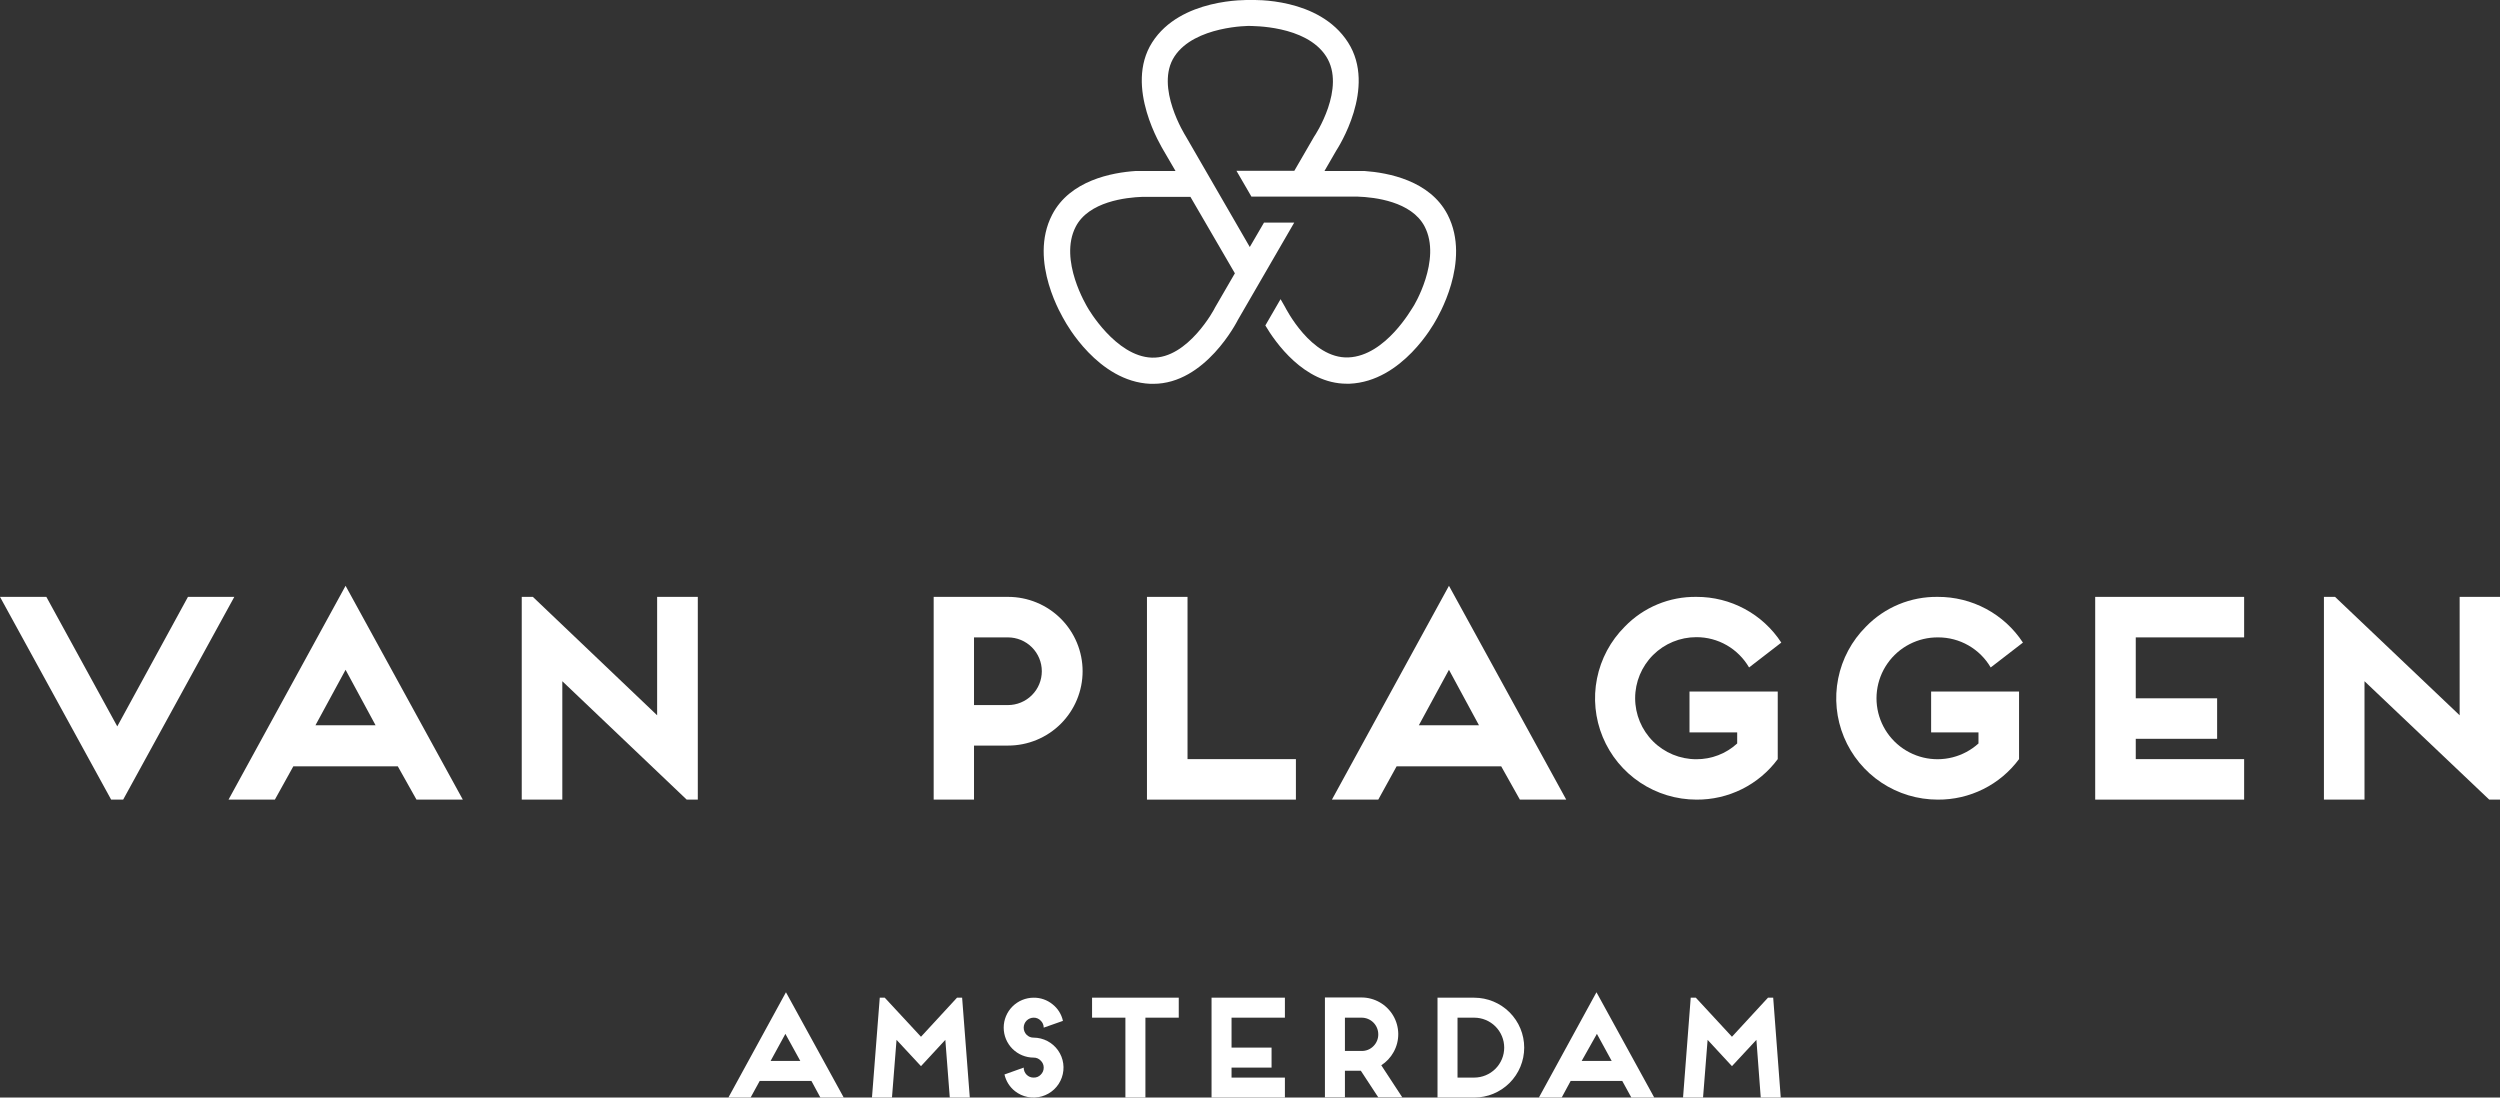 <svg width="205" height="90" viewBox="0 0 205 90" fill="none" xmlns="http://www.w3.org/2000/svg">
<rect x="0" y="0" width="205" height="90" fill="#333333" stroke="none"/>
<g clip-path="url(#clip0_518_1016)">
<path d="M118.705 17.607C117.256 14.795 113.811 14.158 111.888 14.022H108.606L109.573 12.348C109.709 12.138 112.918 7.188 110.539 3.476C108.16 -0.237 102.737 1.95787e-06 102.509 1.95787e-06C102.281 1.95787e-06 96.803 -0.164 94.479 3.476C92.155 7.116 95.309 12.138 95.391 12.302L96.393 14.022H93.121C91.198 14.149 87.735 14.786 86.276 17.607C84.289 21.447 87.188 26.087 87.297 26.288C87.406 26.488 90.031 31.292 94.333 31.474H94.57C98.836 31.474 101.424 26.397 101.506 26.233L106.127 18.253H103.648L102.482 20.255L97.223 11.156C97.223 11.156 94.662 7.125 96.311 4.622C97.961 2.12 102.472 2.111 102.527 2.129C102.582 2.147 107.084 2.038 108.743 4.622C110.402 7.207 107.832 11.11 107.759 11.201L106.136 14.004H101.388L102.618 16.124H111.35C112.708 16.169 115.743 16.515 116.818 18.571C118.24 21.301 115.907 25.15 115.852 25.196C115.798 25.241 113.638 29.181 110.575 29.308C107.513 29.436 105.416 25.25 105.362 25.15L105.006 24.531L103.758 26.688C104.551 28.035 106.929 31.465 110.438 31.465H110.666C114.996 31.283 117.602 26.515 117.712 26.315C117.821 26.115 120.683 21.447 118.705 17.607ZM99.629 25.223C99.629 25.268 97.423 29.427 94.452 29.327C91.481 29.227 89.193 25.25 89.175 25.205C89.156 25.159 86.787 21.338 88.209 18.59C89.275 16.524 92.346 16.187 93.677 16.142H97.615L101.26 22.411L99.629 25.223Z" fill="white"/>
<path d="M19.213 48.944L10.099 65.569H9.114L0 48.944H3.801L9.616 59.563L15.412 48.944H19.213Z" fill="white"/>
<path d="M34.152 65.569L32.62 62.839H24.053L22.54 65.569H18.739L28.337 48.035L37.952 65.569H34.152ZM25.867 59.472H30.797L28.337 54.923L25.867 59.472Z" fill="white"/>
<path d="M42.783 65.569V48.944H43.695L53.885 58.653V48.944H57.22V65.569H56.309L46.11 55.86V65.569H42.783Z" fill="white"/>
<path d="M82.649 61.137H79.869V65.569H76.561V48.944H82.667C83.469 48.944 84.263 49.102 85.004 49.409C85.745 49.715 86.418 50.164 86.985 50.73C87.552 51.296 88.002 51.968 88.309 52.708C88.616 53.448 88.774 54.24 88.774 55.041C88.774 55.842 88.616 56.634 88.309 57.374C88.002 58.114 87.552 58.786 86.985 59.352C86.418 59.918 85.745 60.367 85.004 60.673C84.263 60.98 83.469 61.137 82.667 61.137H82.649ZM79.869 57.816H82.649C83.386 57.816 84.093 57.524 84.615 57.003C85.136 56.483 85.429 55.777 85.429 55.041C85.429 54.305 85.136 53.599 84.615 53.078C84.093 52.558 83.386 52.266 82.649 52.266H79.869V57.816Z" fill="white"/>
<path d="M94.051 65.569V48.944H97.377V62.248H106.264V65.569H94.051Z" fill="white"/>
<path d="M124.63 65.569L123.099 62.839H114.522L113.018 65.569H109.218L118.815 48.035L128.431 65.569H124.63ZM116.345 59.472H121.276L118.815 54.923L116.345 59.472Z" fill="white"/>
<path d="M145.775 56.706V62.248C145.006 63.287 144.001 64.129 142.843 64.706C141.685 65.284 140.407 65.579 139.113 65.569C137.467 65.568 135.858 65.081 134.489 64.167C133.121 63.254 132.054 61.956 131.425 60.437C130.796 58.919 130.632 57.248 130.954 55.636C131.276 54.025 132.069 52.544 133.234 51.383C133.994 50.596 134.908 49.974 135.92 49.554C136.931 49.135 138.018 48.927 139.113 48.944C140.493 48.939 141.853 49.279 143.068 49.934C144.283 50.589 145.314 51.538 146.067 52.693L143.424 54.732C142.985 53.977 142.356 53.35 141.601 52.912C140.839 52.473 139.974 52.244 139.095 52.248C137.765 52.248 136.49 52.775 135.55 53.713C134.61 54.652 134.082 55.925 134.082 57.252C134.082 58.579 134.61 59.852 135.55 60.791C136.49 61.729 137.765 62.257 139.095 62.257C140.336 62.265 141.535 61.804 142.449 60.965V60.055H138.539V56.706H145.775Z" fill="white"/>
<path d="M165.562 56.706V62.248C164.792 63.287 163.788 64.129 162.63 64.706C161.472 65.284 160.193 65.579 158.899 65.569C157.252 65.57 155.642 65.084 154.272 64.171C152.902 63.258 151.835 61.96 151.204 60.441C150.574 58.922 150.409 57.251 150.731 55.638C151.052 54.026 151.846 52.545 153.011 51.383C153.774 50.596 154.69 49.974 155.702 49.555C156.715 49.135 157.803 48.928 158.899 48.944C160.284 48.938 161.648 49.278 162.868 49.932C164.087 50.587 165.123 51.536 165.881 52.693L163.238 54.732C162.798 53.98 162.169 53.356 161.412 52.923C160.656 52.49 159.799 52.264 158.927 52.266C158.112 52.258 157.308 52.448 156.584 52.821C155.86 53.193 155.238 53.737 154.773 54.404C154.307 55.071 154.011 55.841 153.911 56.648C153.811 57.455 153.91 58.274 154.199 59.034C154.488 59.794 154.959 60.472 155.57 61.01C156.181 61.547 156.915 61.928 157.707 62.118C158.498 62.308 159.325 62.302 160.114 62.101C160.903 61.9 161.631 61.51 162.235 60.965V60.055H158.352V56.706H165.562Z" fill="white"/>
<path d="M171.806 65.569V48.944H184.019V52.266H175.132V57.261H181.804V60.582H175.132V62.248H184.019V65.569H171.806Z" fill="white"/>
<path d="M190.562 65.569V48.944H191.474L201.691 58.653V48.944H205.027V65.569H204.116L193.889 55.86V65.569H190.562Z" fill="white"/>
<path d="M67.273 90L66.535 88.635H62.297L61.549 90H59.727L64.448 81.365L69.187 90H67.273ZM63.19 86.997H65.624L64.402 84.777L63.19 86.997Z" fill="white"/>
<path d="M71.502 90L72.14 81.811H72.55L75.521 85.014L78.474 81.811H78.894L79.523 90H77.882L77.517 85.268L75.521 87.425L73.516 85.268L73.142 90H71.502Z" fill="white"/>
<path d="M84.764 85.086C85.155 85.089 85.541 85.185 85.888 85.366C86.235 85.548 86.534 85.809 86.759 86.129C86.985 86.449 87.131 86.817 87.185 87.205C87.239 87.592 87.199 87.987 87.069 88.356C86.94 88.725 86.724 89.058 86.439 89.327C86.155 89.596 85.81 89.793 85.434 89.902C85.058 90.011 84.661 90.029 84.276 89.955C83.892 89.88 83.531 89.714 83.223 89.472C82.79 89.128 82.488 88.646 82.367 88.107L83.943 87.543C83.942 87.651 83.963 87.758 84.004 87.858C84.044 87.958 84.104 88.049 84.18 88.126C84.256 88.203 84.347 88.264 84.447 88.305C84.547 88.346 84.655 88.365 84.764 88.362C84.871 88.366 84.977 88.347 85.076 88.306C85.176 88.265 85.265 88.204 85.338 88.126C85.417 88.051 85.479 87.96 85.522 87.86C85.564 87.76 85.585 87.652 85.584 87.543C85.585 87.436 85.564 87.329 85.521 87.231C85.479 87.132 85.416 87.043 85.338 86.97C85.265 86.891 85.176 86.828 85.077 86.785C84.978 86.743 84.871 86.722 84.764 86.724C84.111 86.724 83.485 86.465 83.023 86.005C82.562 85.544 82.303 84.919 82.303 84.267C82.303 83.616 82.562 82.991 83.023 82.53C83.485 82.07 84.111 81.811 84.764 81.811C85.324 81.805 85.869 81.995 86.304 82.348C86.741 82.689 87.044 83.171 87.161 83.712L85.584 84.267C85.585 84.16 85.564 84.054 85.521 83.955C85.479 83.856 85.416 83.767 85.338 83.694C85.265 83.615 85.176 83.552 85.077 83.51C84.978 83.467 84.871 83.446 84.764 83.449C84.656 83.449 84.549 83.47 84.45 83.511C84.35 83.552 84.26 83.612 84.184 83.688C84.107 83.764 84.047 83.855 84.006 83.954C83.965 84.053 83.943 84.16 83.943 84.267C83.942 84.375 83.963 84.482 84.004 84.582C84.044 84.682 84.104 84.773 84.18 84.85C84.256 84.927 84.347 84.988 84.447 85.029C84.547 85.07 84.655 85.089 84.764 85.086Z" fill="white"/>
<path d="M89.549 83.449V81.811H96.658V83.449H93.924V90H92.283V83.449H89.549Z" fill="white"/>
<path d="M99.347 90V81.811H105.362V83.449H100.987V85.905H104.268V87.543H100.987V88.362H105.362V90H99.347Z" fill="white"/>
<path d="M113.265 87.352L114.987 89.982H113.018L111.587 87.798H110.284V89.982H108.644V81.793H111.651C112.176 81.794 112.691 81.933 113.146 82.194C113.6 82.456 113.979 82.831 114.244 83.283C114.509 83.735 114.651 84.248 114.657 84.772C114.663 85.296 114.531 85.812 114.276 86.269C114.034 86.708 113.686 87.08 113.265 87.352ZM110.284 86.178H111.651C111.83 86.182 112.009 86.149 112.175 86.082C112.341 86.015 112.491 85.914 112.617 85.787C112.746 85.66 112.848 85.508 112.917 85.341C112.986 85.174 113.021 84.994 113.018 84.814C113.018 84.451 112.874 84.104 112.618 83.848C112.362 83.592 112.014 83.449 111.651 83.449H110.284V86.178Z" fill="white"/>
<path d="M120.884 90H117.876V81.811H120.884C121.971 81.811 123.015 82.242 123.784 83.01C124.553 83.778 124.985 84.819 124.985 85.905C124.985 86.991 124.553 88.033 123.784 88.801C123.015 89.569 121.971 90 120.884 90ZM119.517 88.362H120.884C121.536 88.362 122.162 88.103 122.624 87.643C123.085 87.182 123.345 86.557 123.345 85.905C123.345 85.254 123.085 84.629 122.624 84.168C122.162 83.707 121.536 83.449 120.884 83.449H119.517V88.362Z" fill="white"/>
<path d="M133.772 90L133.024 88.635H128.795L128.057 90H126.188L130.91 81.365L135.649 90H133.772ZM129.698 86.997H132.158L130.946 84.777L129.698 86.997Z" fill="white"/>
<path d="M138.01 90L138.639 81.811H139.058L142.02 85.014L144.973 81.811H145.402L146.021 90H144.381L144.025 85.268L142.02 87.425L140.024 85.268L139.65 90H138.01Z" fill="white"/>
</g>
<defs>
<clipPath id="clip0_518_1016">
<rect width="205" height="90" fill="white"/>
</clipPath>
</defs>
</svg>
